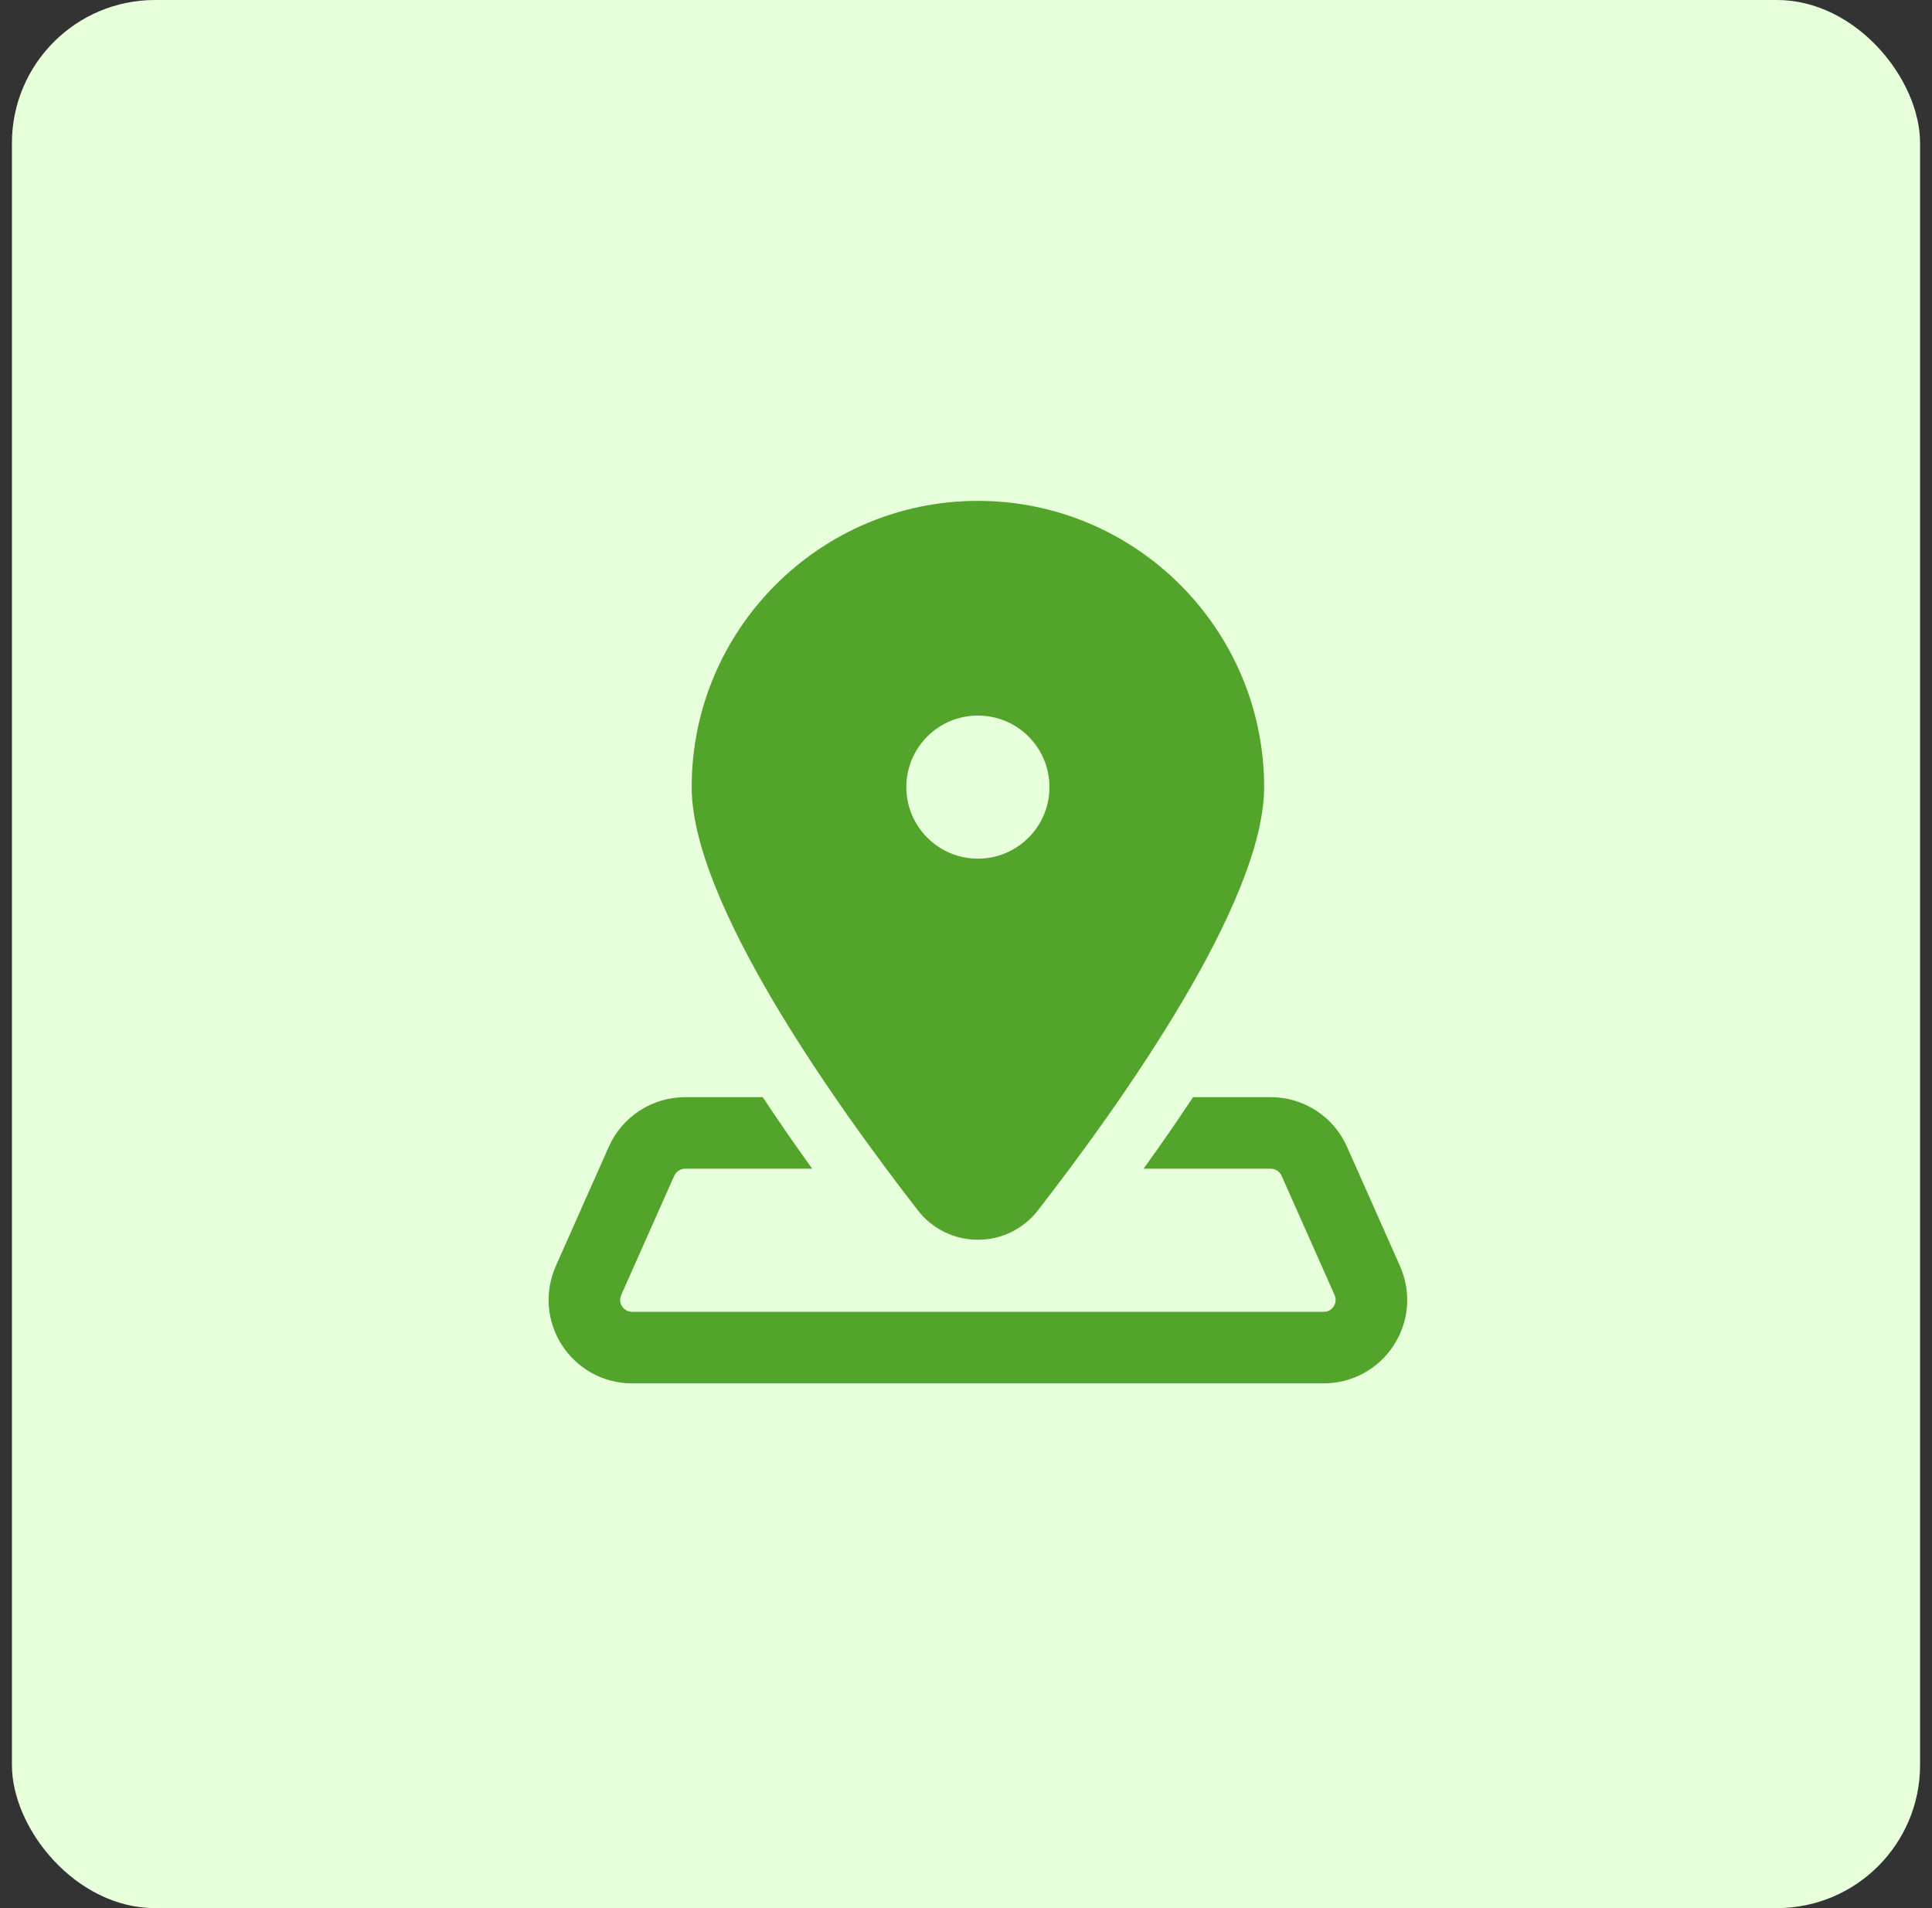<svg xmlns="http://www.w3.org/2000/svg" width="81" height="80" viewBox="0 0 81 80" fill="none"><rect x="0" y="0" width="81" height="80" fill="#333333" stroke="none"/><rect x=".5" width="80" height="80" rx="6" fill="#e7ffdb"/><path d="M40.999 21c-6.617.0-12 5.383-12 12 0 4.805 5.94 13.18 9.482 17.744C39.09 51.528 40.008 51.978 40.999 51.978S42.909 51.528 43.517 50.744C47.059 46.18 52.999 37.805 52.999 33c0-6.617-5.383-12-12-12zm0 9c1.657.0 3 1.343 3 3s-1.343 3-3 3c-1.657.0-3-1.343-3-3 0-1.657 1.343-3 3-3zM28.724 46C27.342 46 26.085 46.816 25.525 48.078l-2.221 5C22.821 54.165 22.918 55.409 23.566 56.406 24.215 57.404 25.312 58 26.501 58H55.495C56.684 58 57.783 57.404 58.431 56.406 59.08 55.409 59.178 54.166 58.694 53.078l-2.221-5C55.913 46.816 54.658 46 53.275 46H50.019C49.382 46.965 48.691 47.964 47.944 49h5.33C53.472 49 53.652 49.116 53.732 49.297l2.221 5C56.048 54.513 55.971 54.688 55.915 54.773 55.859 54.858 55.733 55 55.497 55H26.501C26.265 55 26.136 54.856 26.081 54.772 26.026 54.687 25.949 54.513 26.044 54.297l2.223-5C28.347 49.117 28.527 49 28.724 49h5.328C33.305 47.964 32.616 46.965 31.98 46H28.724z" fill="#53a42a"/></svg>
